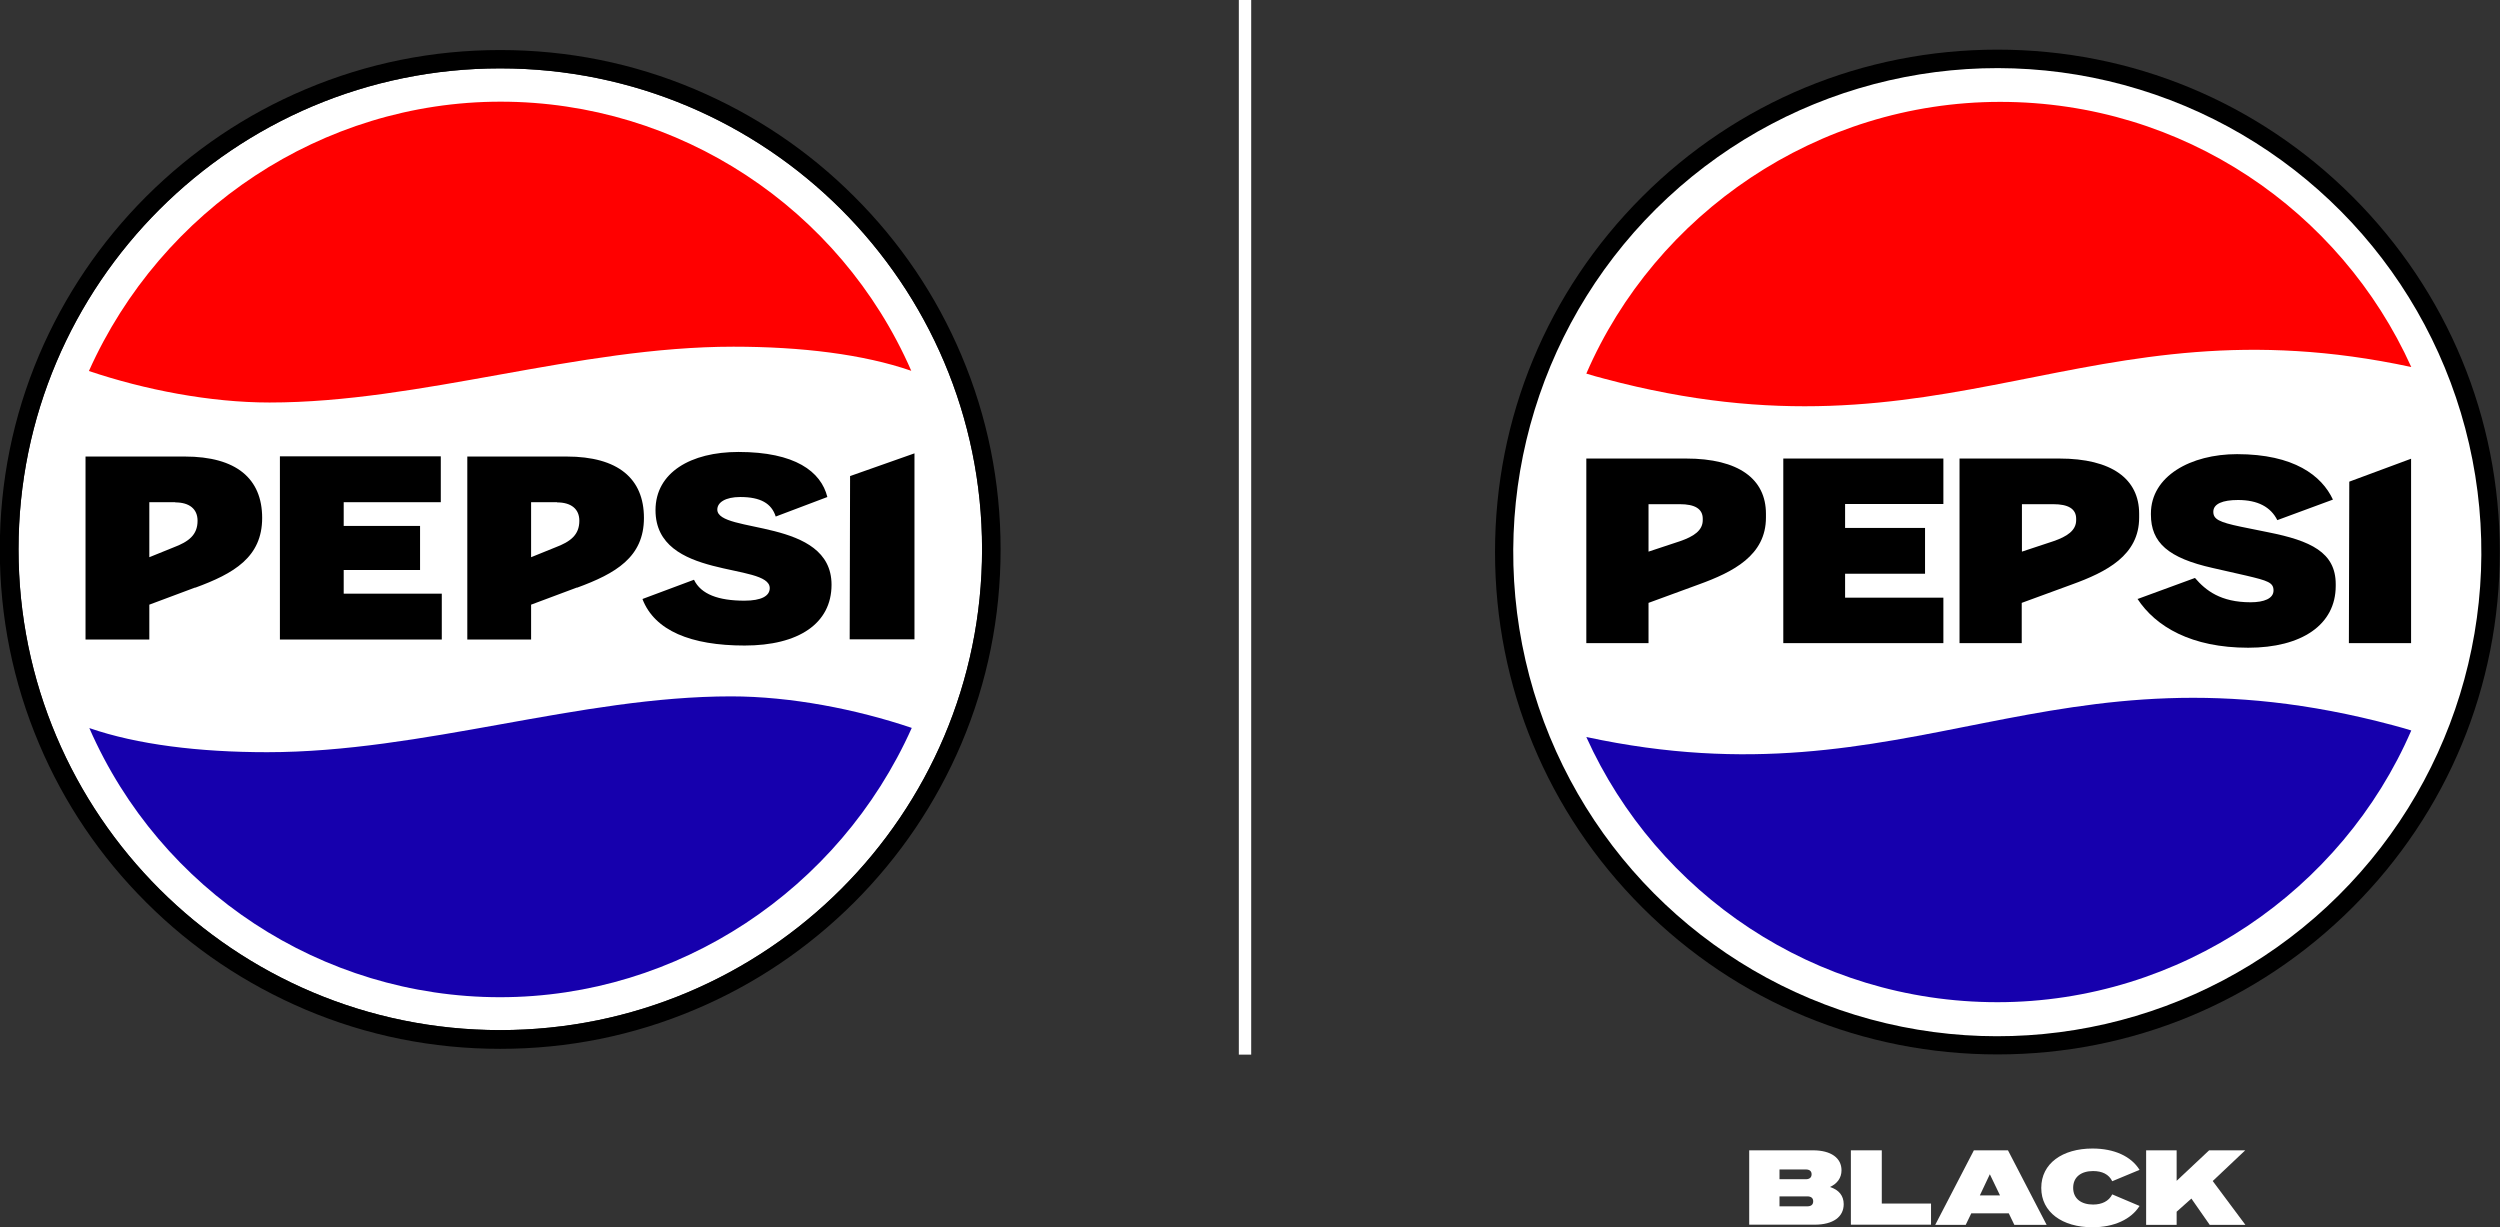 <svg xmlns="http://www.w3.org/2000/svg" id="Capa_2" data-name="Capa 2" viewBox="0 0 125.4 61.55"><rect x="0" y="0" width="125.4" height="61.55" fill="#333333" stroke="none"/><defs><style>      .cls-1 {        fill: #fff;      }      .cls-2 {        fill: #1600ad;      }      .cls-3 {        fill: red;      }      .cls-4 {        fill: none;        stroke: #fff;        stroke-miterlimit: 10;        stroke-width: .62px;      }    </style></defs><g id="Capa_1-2" data-name="Capa 1"><g><g><path class="cls-1" d="M25.09,3.43c13.35,0,24.17,10.8,24.17,24.12s-10.82,24.12-24.17,24.12S.93,40.86.93,27.55,11.75,3.43,25.09,3.43"></path><path d="M25.09,3.43c13.35,0,24.17,10.8,24.17,24.12s-10.82,24.12-24.17,24.12S.93,40.86.93,27.55,11.75,3.43,25.09,3.43M25.09,2.51c-3.39,0-6.67.66-9.77,1.97-2.99,1.26-5.67,3.07-7.98,5.37-2.3,2.3-4.11,4.98-5.38,7.96-1.31,3.09-1.97,6.37-1.97,9.75s.66,6.66,1.97,9.75c1.26,2.98,3.07,5.66,5.38,7.96,2.3,2.3,4.99,4.1,7.98,5.37,3.09,1.31,6.38,1.97,9.77,1.97s6.67-.66,9.77-1.97c2.99-1.26,5.67-3.07,7.98-5.37,2.3-2.3,4.11-4.98,5.38-7.96,1.31-3.09,1.97-6.37,1.97-9.75s-.66-6.66-1.97-9.75c-1.26-2.98-3.07-5.66-5.38-7.96-2.3-2.3-4.99-4.1-7.98-5.37-3.09-1.31-6.38-1.97-9.77-1.97"></path><path class="cls-3" d="M4.46,18.61c2.79.94,6.07,1.58,9.06,1.58,7.58,0,15.46-2.8,23.27-2.8,3.41,0,6.52.38,8.92,1.21-3.57-8.17-11.66-13.5-20.6-13.5S8.09,10.5,4.46,18.61"></path><path class="cls-2" d="M45.73,36.51c-2.79-.94-6.07-1.58-9.06-1.58-7.58,0-15.46,2.8-23.27,2.8-3.41,0-6.52-.38-8.92-1.21,3.57,8.17,11.66,13.5,20.6,13.5s17.02-5.39,20.65-13.5"></path><path d="M14.05,22.89h8.06v2.3h-4.87v1.19h3.83v2.21h-3.83v1.19h4.92v2.3h-8.12v-9.19ZM42.61,32.07h3.26v-9.33l-3.23,1.14-.02,8.19ZM32.23,30.06c.61,1.57,2.42,2.32,5.12,2.32s4.36-1.1,4.36-3.05c0-3.37-5.73-2.54-5.73-3.77,0-.36.41-.63,1.15-.63,1.02,0,1.57.32,1.78.98l2.59-.98c-.32-1.28-1.62-2.26-4.46-2.26-2.39,0-4.16,1.03-4.16,2.92,0,3.52,5.73,2.61,5.73,3.91,0,.39-.41.63-1.27.63-1.3,0-2.18-.32-2.53-1.05l-2.57.96ZM9.79,29.47l-2.3.86v1.75h-3.2v-9.18h4.98c2.59,0,3.88,1.11,3.88,3.08s-1.42,2.79-3.36,3.5M8.79,25.19h-1.3v2.76l1.21-.49c.77-.29,1.21-.63,1.21-1.34,0-.59-.41-.92-1.12-.92M28.94,29.47l-2.3.86v1.75h-3.2v-9.18h4.98c2.59,0,3.88,1.11,3.88,3.08s-1.42,2.79-3.36,3.5M27.94,25.19h-1.3v2.76l1.21-.49c.77-.29,1.21-.63,1.21-1.34,0-.59-.41-.92-1.12-.92"></path></g><g><g><path class="cls-1" d="M87.74,57.7h3.2c.91,0,1.43.39,1.43,1,0,.38-.21.67-.58.84.45.14.69.44.69.86,0,.64-.53,1.03-1.46,1.03h-3.28v-3.74ZM89.26,58.66v.49h1.32c.19,0,.29-.09.29-.25s-.11-.24-.29-.24h-1.32ZM89.26,60.02v.49h1.39c.19,0,.3-.08.3-.25s-.11-.25-.3-.25h-1.39Z"></path><path class="cls-1" d="M92.84,57.7h1.55v2.67h2.47v1.06h-4.02v-3.74Z"></path><path class="cls-1" d="M99.01,57.7h1.71l1.94,3.74h-1.62l-.28-.58h-1.88l-.28.58h-1.53l1.94-3.74ZM100.32,59.96l-.51-1.06-.5,1.06h1.01Z"></path><path class="cls-1" d="M102.39,59.58c0-1.22,1.06-1.97,2.57-1.97,1.09,0,1.94.39,2.36,1.07l-1.37.57c-.17-.35-.51-.51-.96-.51-.59,0-1,.29-1,.84s.41.84,1,.84c.44,0,.79-.17.96-.51l1.37.58c-.42.67-1.28,1.07-2.36,1.07-1.52,0-2.57-.76-2.57-1.97Z"></path><path class="cls-1" d="M107.65,57.7h1.53v1.53s1.63-1.53,1.63-1.53h1.81l-1.63,1.54,1.64,2.2h-1.79l-.92-1.32-.74.66v.66h-1.53v-3.74Z"></path></g><g><path d="M118.01,9.87c-4.76-4.76-11.09-7.38-17.82-7.38s-13.06,2.62-17.82,7.38c-4.76,4.76-7.38,11.09-7.38,17.82s2.62,13.06,7.38,17.82,11.09,7.38,17.82,7.38,13.06-2.62,17.82-7.38c4.76-4.76,7.38-11.09,7.38-17.82s-2.62-13.06-7.38-17.82Z"></path><circle class="cls-1" cx="100.19" cy="27.69" r="24.28" transform="translate(-3.66 23.11) rotate(-12.92)"></circle><path class="cls-2" d="M79.57,36.97c3.54,7.84,11.44,13.3,20.62,13.3s17.29-5.61,20.76-13.63c-.3-.09-.6-.18-.91-.26-17.26-4.61-24.05,4.12-40.46.59Z"></path><path class="cls-3" d="M79.57,18.74c.3.09.6.18.92.26,17.26,4.61,24.05-4.12,40.46-.59-3.54-7.84-11.44-13.3-20.62-13.3s-17.29,5.61-20.76,13.63Z"></path><path d="M98.29,32.26h3.12v-2.02l2.51-.92c1.74-.63,3.38-1.46,3.38-3.36v-.19c0-1.74-1.36-2.77-4.01-2.77h-5v9.25ZM101.42,27.66v-2.37h1.57c.75,0,1.15.23,1.15.73v.07c0,.52-.45.82-1.15,1.06l-1.57.52ZM79.57,32.26h3.12v-2.02l2.51-.92c1.74-.63,3.38-1.46,3.38-3.36v-.19c0-1.74-1.36-2.77-4.01-2.77h-5v9.25ZM82.69,27.66v-2.37h1.57c.75,0,1.15.23,1.15.73v.07c0,.52-.45.82-1.15,1.06l-1.57.52ZM89.45,32.26h8.03v-2.28h-4.93v-1.2h4.01v-2.3h-4.01v-1.2h4.93v-2.28h-8.03v9.25ZM107.21,30.03c.92,1.41,2.72,2.46,5.56,2.46,2.68,0,4.39-1.15,4.39-3.1v-.09c0-1.6-1.27-2.18-3.38-2.6l-1.38-.28c-1.1-.23-1.38-.38-1.38-.75,0-.4.47-.59,1.24-.59.99,0,1.64.35,1.97,1.01l2.79-1.03c-.56-1.2-1.95-2.28-4.81-2.28-2.32,0-4.32,1.1-4.32,2.98v.05c0,1.41.87,2.18,3.1,2.68l1.67.38c1.1.26,1.38.35,1.38.75s-.47.59-1.15.59c-1.5,0-2.25-.59-2.79-1.22l-2.89,1.06ZM117.82,32.26h3.12v-9.25l-3.1,1.15-.02,8.1Z"></path></g></g><line class="cls-4" x1="62.45" x2="62.45" y2="52.9"></line></g></g></svg>